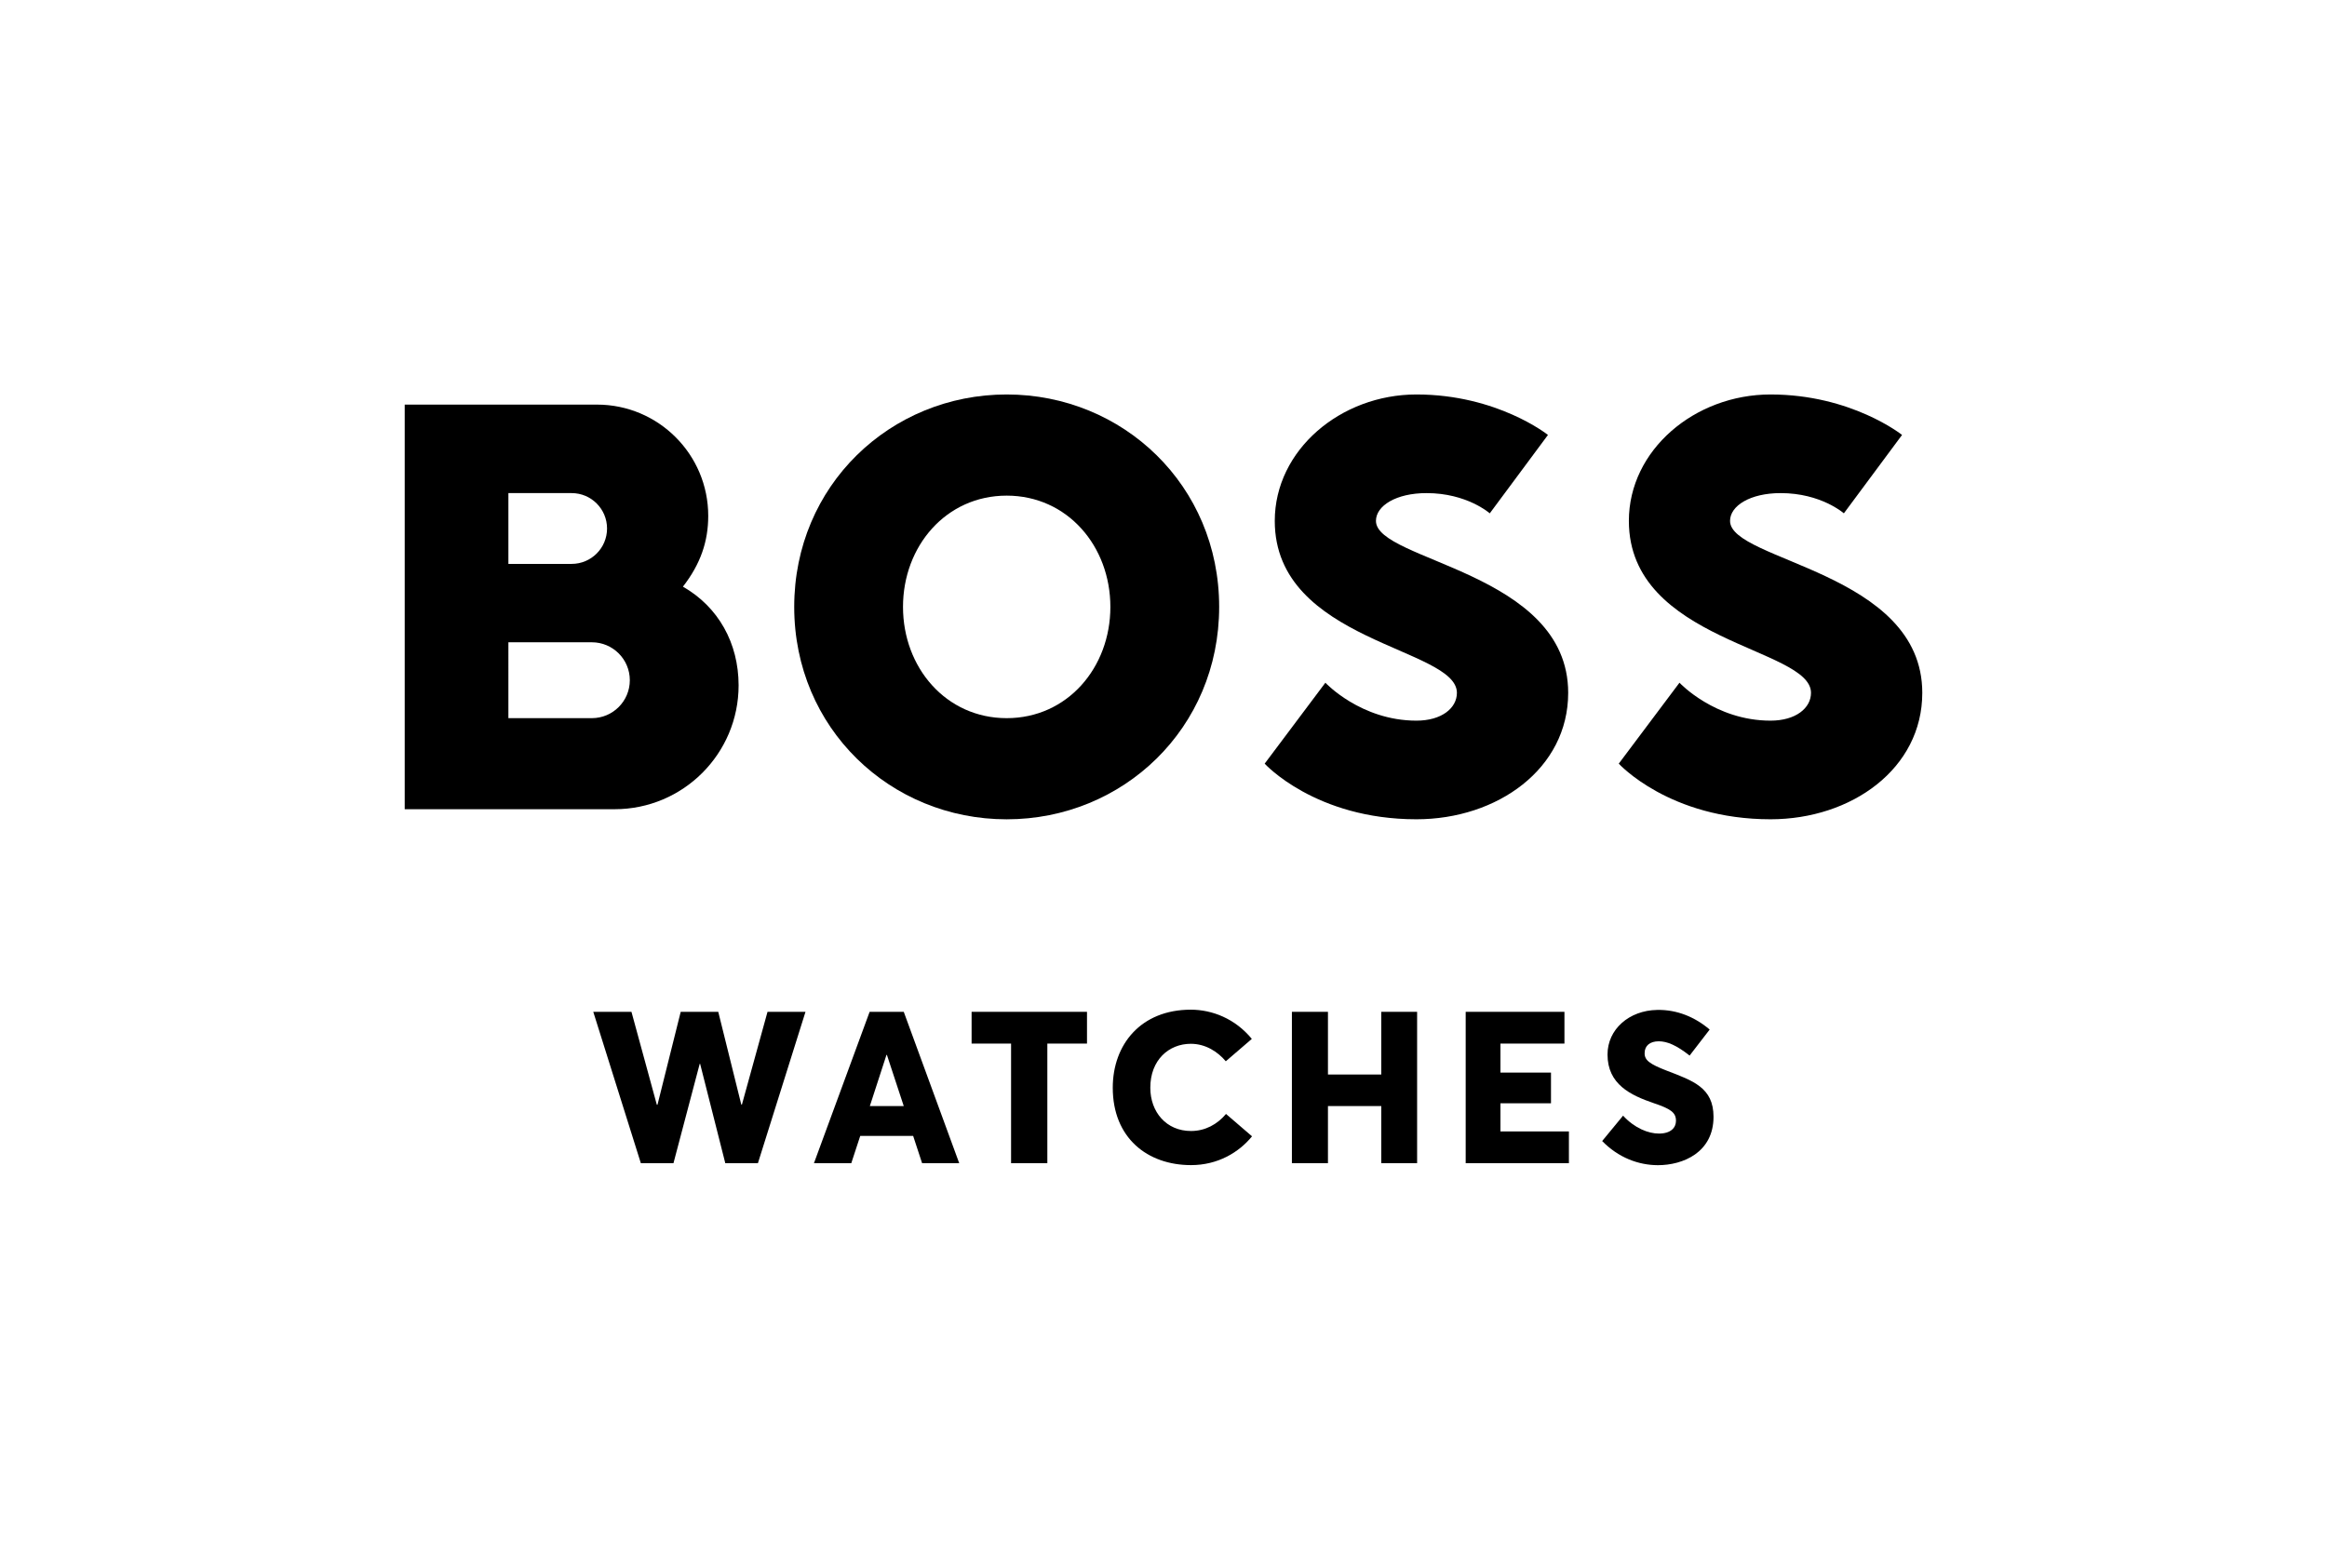 <?xml version="1.0" encoding="utf-8"?>
<!-- Generator: Adobe Illustrator 24.3.0, SVG Export Plug-In . SVG Version: 6.00 Build 0)  -->
<svg version="1.1" id="Logo_Konstruktion" xmlns="http://www.w3.org/2000/svg" xmlns:xlink="http://www.w3.org/1999/xlink" x="0px"
	 y="0px" viewBox="0 0 651.97 439.37" style="enable-background:new 0 0 651.97 439.37;" xml:space="preserve">
<path d="M282.05,138.9c-17.01,0-29.05,14.17-29.05,31.18c0,17.01,12.05,31.18,29.05,31.18c17.01,0,29.05-14.17,29.05-31.18
	C311.1,153.07,299.06,138.9,282.05,138.9z M282.05,229.61c-32.6,0-59.53-25.51-59.53-59.53c0-34.01,26.93-59.53,59.53-59.53
	c32.6,0,59.53,25.51,59.53,59.53C341.58,204.09,314.65,229.61,282.05,229.61z"/>
<path d="M408.19,194.17c0,4.25-4.25,7.79-11.34,7.79c-15.59,0-25.51-10.63-25.51-10.63l-17.01,22.68c0,0,14.17,15.59,42.52,15.59
	c22.68,0,42.52-14.17,42.52-35.43c0-34.02-53.86-36.85-53.86-48.19c0-4.25,5.67-7.79,14.17-7.79c11.34,0,17.72,5.67,17.72,5.67
	l16.3-21.97c0,0-14.17-11.34-36.85-11.34c-21.26,0-39.69,15.59-39.69,35.43C357.16,180,408.19,181.42,408.19,194.17z"/>
<path d="M191.34,164.41c4.96-6.38,7.09-12.71,7.09-19.84c0-17.22-13.96-31.18-31.18-31.18l-53.86,0v113.39h58.82
	c19.18,0,34.73-15.55,34.73-34.72C206.93,180.22,201.26,170.08,191.34,164.41z M142.44,138.19h17.72c5.48,0,9.92,4.44,9.92,9.92
	c0,5.48-4.44,9.92-9.92,9.92l-17.72,0V138.19z M165.83,201.26h-23.39V180h23.39c5.87,0,10.63,4.76,10.63,10.63
	C176.46,196.5,171.7,201.26,165.83,201.26z"/>
<path d="M507.4,194.17c0,4.25-4.25,7.79-11.34,7.79c-15.59,0-25.51-10.63-25.51-10.63l-17.01,22.68c0,0,14.17,15.59,42.52,15.59
	c22.68,0,42.52-14.17,42.52-35.43c0-34.02-53.86-36.85-53.86-48.19c0-4.25,5.67-7.79,14.17-7.79c11.34,0,17.72,5.67,17.72,5.67
	l16.3-21.97c0,0-14.17-11.34-36.85-11.34c-21.26,0-39.69,15.59-39.69,35.43C456.38,180,507.4,181.42,507.4,194.17z"/>
<g>
	<path d="M166.22,283.56h10.7l7.11,26.05h0.18l6.51-26.05h10.52l6.45,25.99h0.18l7.17-25.99h10.64l-13.33,42.42h-9.14l-7.05-27.84
		h-0.12l-7.35,27.84h-9.14L166.22,283.56z"/>
	<path d="M243.65,283.56h9.56l15.54,42.42h-10.4l-2.51-7.65h-14.82l-2.51,7.65h-10.46L243.65,283.56z M253.21,309.97l-4.72-14.34
		h-0.12l-4.66,14.34H253.21z"/>
	<path d="M283.27,292.46h-11.05v-8.9h32.33v8.9h-11.11v33.52h-10.16V292.46z"/>
	<path d="M311.77,304.83c0-12.13,7.89-21.87,21.87-21.87c5.98,0,12.43,2.51,17.09,8.19l-7.29,6.27c-2.27-2.69-5.68-4.9-9.8-4.9
		c-6.16,0-11.35,4.54-11.35,12.31c0,6.81,4.48,12.13,11.41,12.13c3.94,0,7.35-1.85,9.8-4.78l7.29,6.27
		c-3.65,4.48-9.56,8.07-17.09,8.07C321.51,326.52,311.77,318.93,311.77,304.83z"/>
	<path d="M361.96,283.56h10.1v17.57h14.94v-17.57h10.04v42.42h-10.04v-16.01h-14.94v16.01h-10.1V283.56z"/>
	<path d="M410.65,283.56h27.67v8.9h-17.93v8.13h14.16v8.6h-14.16v7.89h19.18v8.9h-28.92V283.56z"/>
	<path d="M448.89,319.77l5.86-7.11c3.23,3.53,7.11,5.02,10.04,5.02c3.35,0,4.78-1.67,4.78-3.58c0-2.33-1.49-3.35-6.27-4.96
		c-6.45-2.21-12.91-5.26-12.91-13.62c0-7.05,6.04-12.37,13.92-12.49c5.56-0.12,10.64,2.03,14.7,5.5l-5.62,7.29
		c-3.64-2.87-6.27-4-8.66-4c-2.45,0-3.94,1.25-3.94,3.29c-0.06,2.03,1.49,3.11,6.09,4.9c7.47,2.87,13.21,4.78,13.21,12.97
		c0,9.98-8.54,13.56-15.59,13.56C459.05,326.52,453.43,324.43,448.89,319.77z"/>
</g>
</svg>
